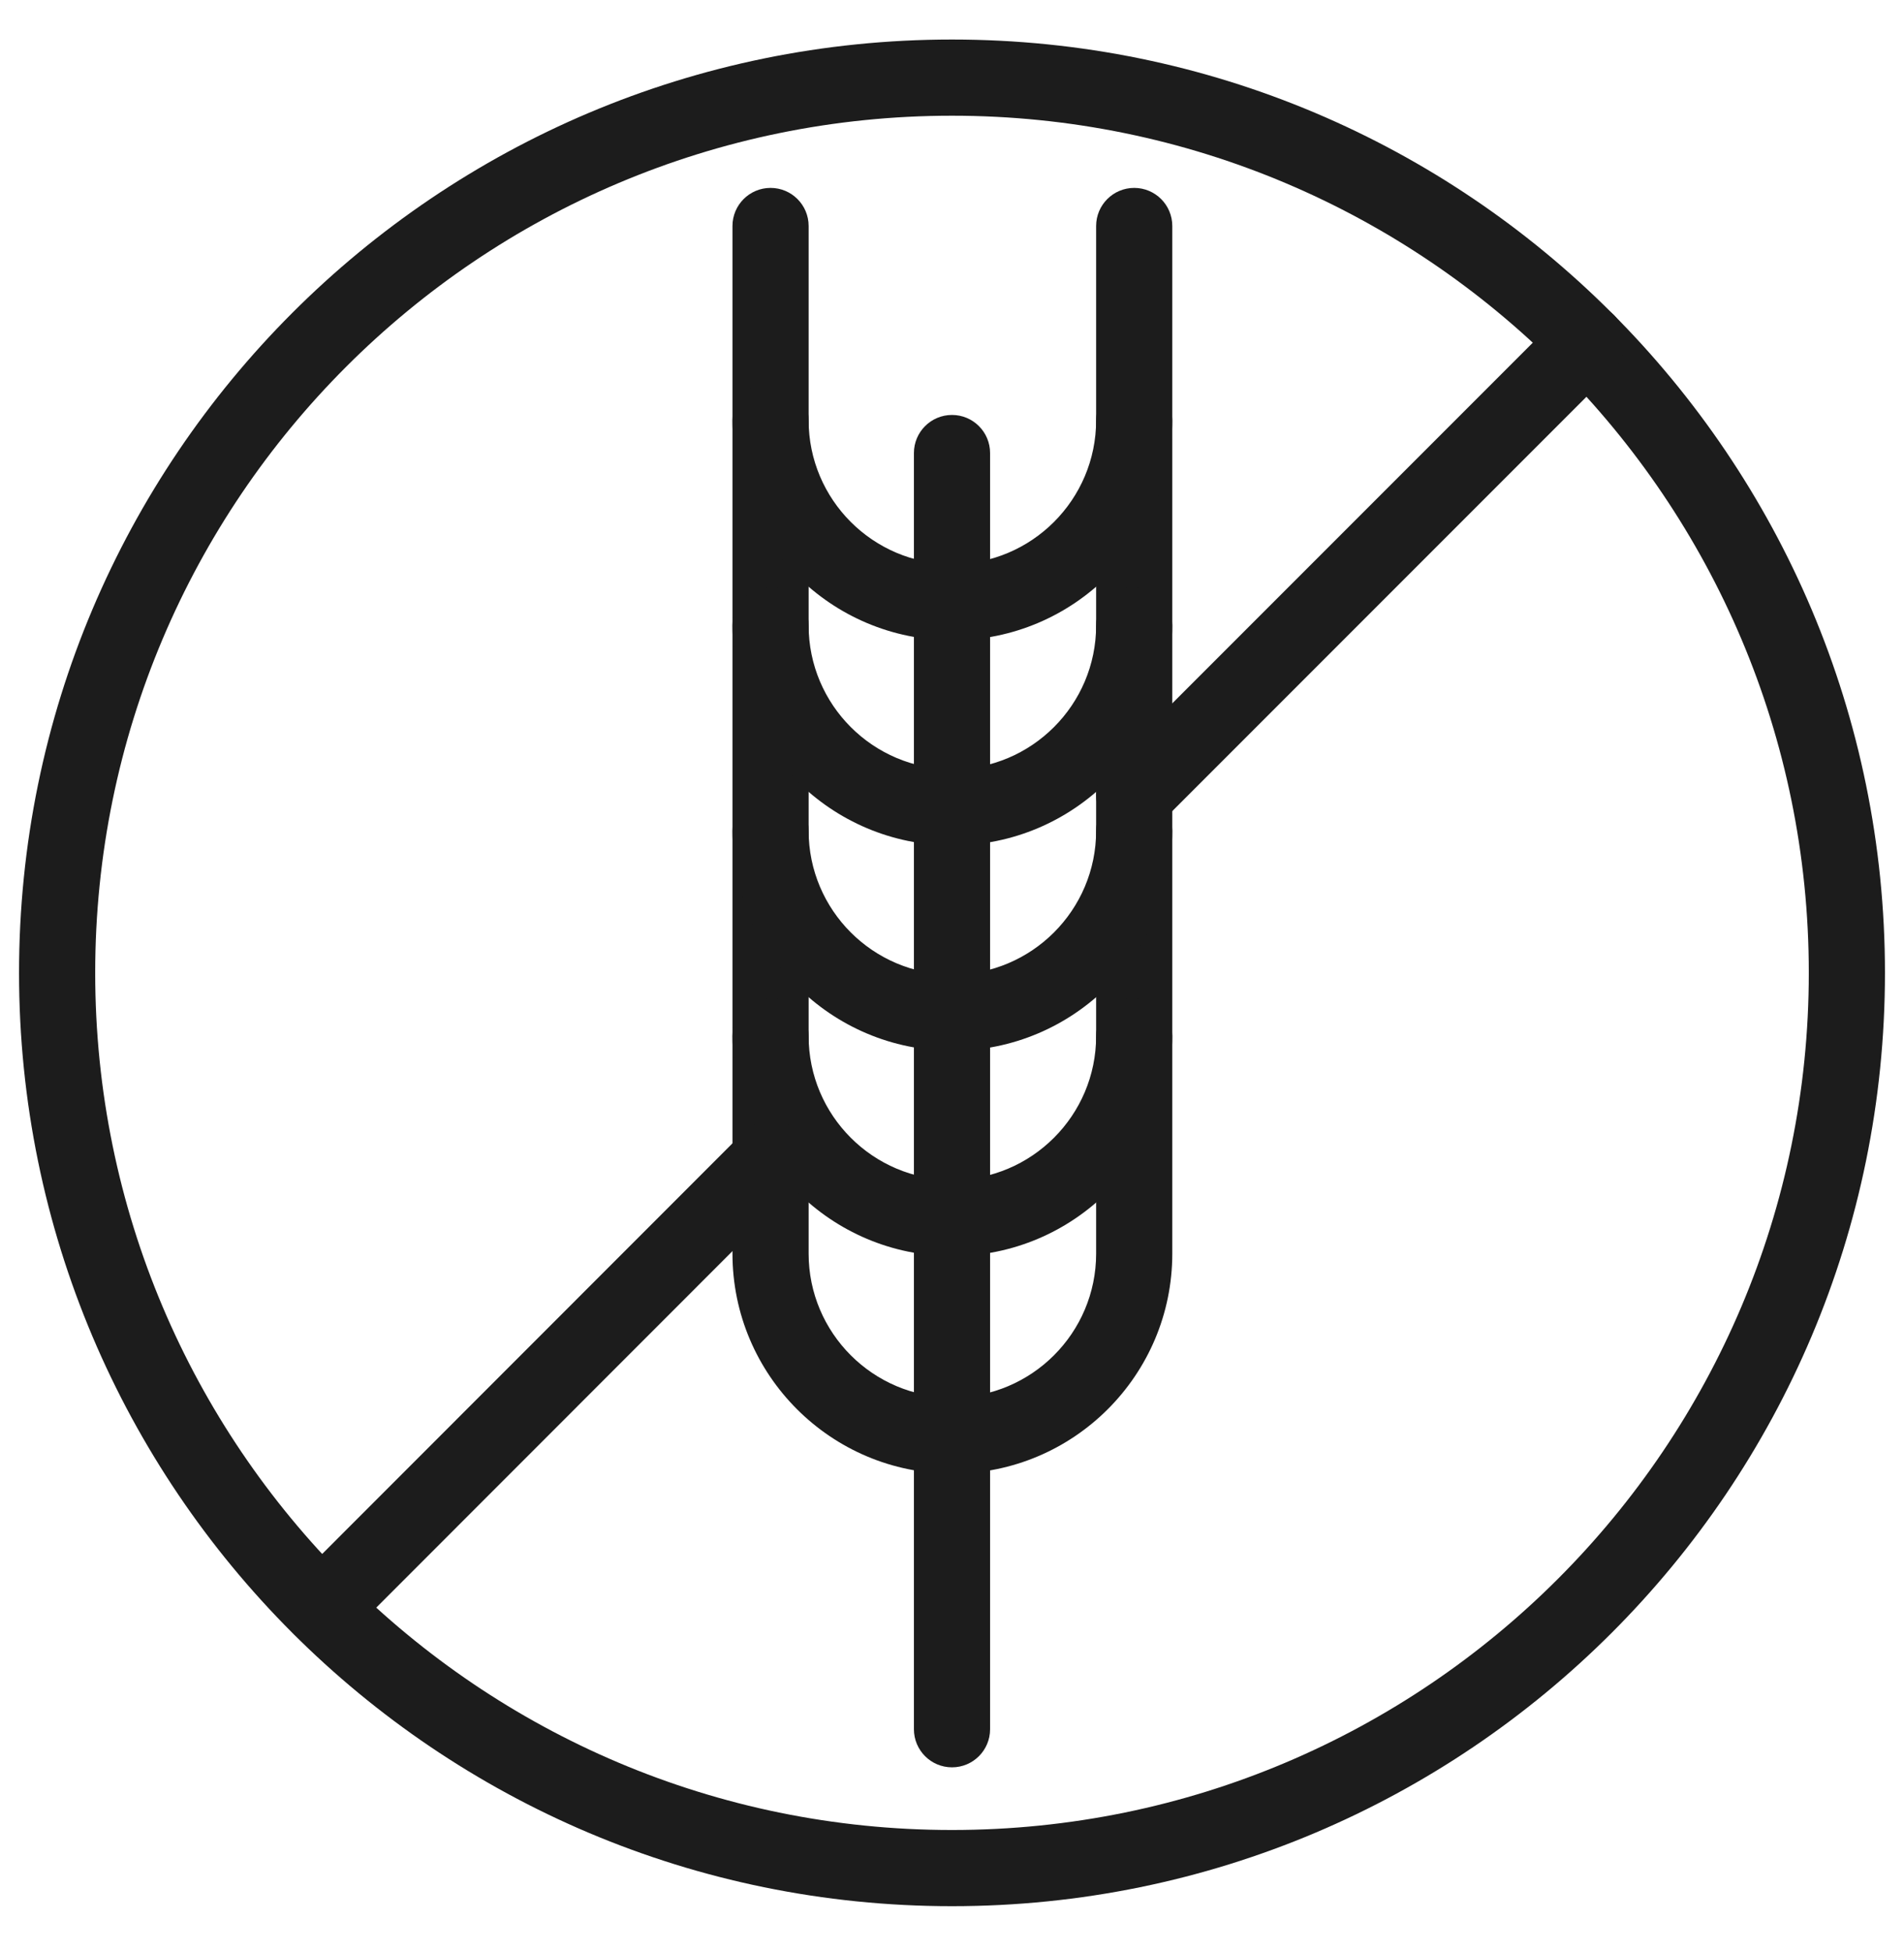 <svg width="40" height="41" viewBox="0 0 40 41" fill="none" xmlns="http://www.w3.org/2000/svg">
<g clip-path="url(#clip0_124_277)">
<g clip-path="url(#clip1_124_277)">
<path fill-rule="evenodd" clip-rule="evenodd" d="M20 2.43C10.059 2.43 2 10.489 2 20.43C2 30.371 10.059 38.43 20 38.43C29.941 38.43 38 30.371 38 20.43C38 10.489 29.941 2.43 20 2.43ZM0.4 20.43C0.4 9.605 9.175 0.83 20 0.83C30.825 0.83 39.6 9.605 39.6 20.43C39.6 31.255 30.825 40.03 20 40.03C9.175 40.03 0.4 31.255 0.4 20.43Z" fill="#1C1C1C"/>
<path fill-rule="evenodd" clip-rule="evenodd" d="M16.188 3.946C16.63 3.946 16.988 4.304 16.988 4.746V26.326C16.988 27.992 18.342 29.346 20.008 29.346C21.674 29.346 23.028 27.992 23.028 26.326V4.746C23.028 4.304 23.386 3.946 23.828 3.946C24.27 3.946 24.628 4.304 24.628 4.746V26.326C24.628 28.875 22.558 30.946 20.008 30.946C17.458 30.946 15.388 28.875 15.388 26.326V4.746C15.388 4.304 15.746 3.946 16.188 3.946Z" fill="#1C1C1C"/>
<path fill-rule="evenodd" clip-rule="evenodd" d="M16.188 20.958C16.63 20.958 16.988 21.316 16.988 21.758C16.988 23.424 18.342 24.778 20.008 24.778C21.674 24.778 23.028 23.424 23.028 21.758C23.028 21.316 23.386 20.958 23.828 20.958C24.27 20.958 24.628 21.316 24.628 21.758C24.628 24.308 22.558 26.378 20.008 26.378C17.458 26.378 15.388 24.308 15.388 21.758C15.388 21.316 15.746 20.958 16.188 20.958Z" fill="#1C1C1C"/>
<path fill-rule="evenodd" clip-rule="evenodd" d="M16.188 16.646C16.63 16.646 16.988 17.004 16.988 17.446C16.988 19.112 18.342 20.466 20.008 20.466C21.674 20.466 23.028 19.112 23.028 17.446C23.028 17.004 23.386 16.646 23.828 16.646C24.27 16.646 24.628 17.004 24.628 17.446C24.628 19.996 22.558 22.066 20.008 22.066C17.458 22.066 15.388 19.996 15.388 17.446C15.388 17.004 15.746 16.646 16.188 16.646Z" fill="#1C1C1C"/>
<path fill-rule="evenodd" clip-rule="evenodd" d="M16.188 12.334C16.63 12.334 16.988 12.692 16.988 13.134C16.988 14.8 18.342 16.154 20.008 16.154C21.674 16.154 23.028 14.8 23.028 13.134C23.028 12.692 23.386 12.334 23.828 12.334C24.27 12.334 24.628 12.692 24.628 13.134C24.628 15.684 22.558 17.754 20.008 17.754C17.458 17.754 15.388 15.684 15.388 13.134C15.388 12.692 15.746 12.334 16.188 12.334Z" fill="#1C1C1C"/>
<path fill-rule="evenodd" clip-rule="evenodd" d="M16.188 8.026C16.63 8.026 16.988 8.384 16.988 8.826C16.988 10.492 18.342 11.846 20.008 11.846C21.674 11.846 23.028 10.492 23.028 8.826C23.028 8.384 23.386 8.026 23.828 8.026C24.27 8.026 24.628 8.384 24.628 8.826C24.628 11.376 22.558 13.446 20.008 13.446C17.458 13.446 15.388 11.376 15.388 8.826C15.388 8.384 15.746 8.026 16.188 8.026Z" fill="#1C1C1C"/>
<path fill-rule="evenodd" clip-rule="evenodd" d="M20 8.714C20.442 8.714 20.8 9.072 20.8 9.514V36.314C20.8 36.756 20.442 37.114 20 37.114C19.558 37.114 19.2 36.756 19.2 36.314V9.514C19.2 9.072 19.558 8.714 20 8.714Z" fill="#1C1C1C"/>
<path fill-rule="evenodd" clip-rule="evenodd" d="M16.754 23.776C17.066 24.088 17.066 24.595 16.754 24.907L7.33 34.335C7.017 34.648 6.511 34.648 6.198 34.336C5.886 34.023 5.886 33.517 6.198 33.204L15.622 23.776C15.934 23.464 16.441 23.464 16.754 23.776Z" fill="#1C1C1C"/>
<path fill-rule="evenodd" clip-rule="evenodd" d="M33.91 6.62C34.222 6.932 34.222 7.439 33.91 7.751L24.394 17.267C24.081 17.58 23.575 17.58 23.262 17.267C22.95 16.955 22.95 16.448 23.262 16.136L32.778 6.62C33.091 6.308 33.597 6.308 33.91 6.62Z" fill="#1C1C1C"/>
</g>
</g>
<defs>
<clipPath id="clip0_124_277">
<rect width="40" height="40" fill="white" transform="translate(0 0.43)"/>
</clipPath>
<clipPath id="clip1_124_277">
<rect width="40" height="40" fill="white" transform="translate(0 0.43)"/>
</clipPath>
</defs>
</svg>
